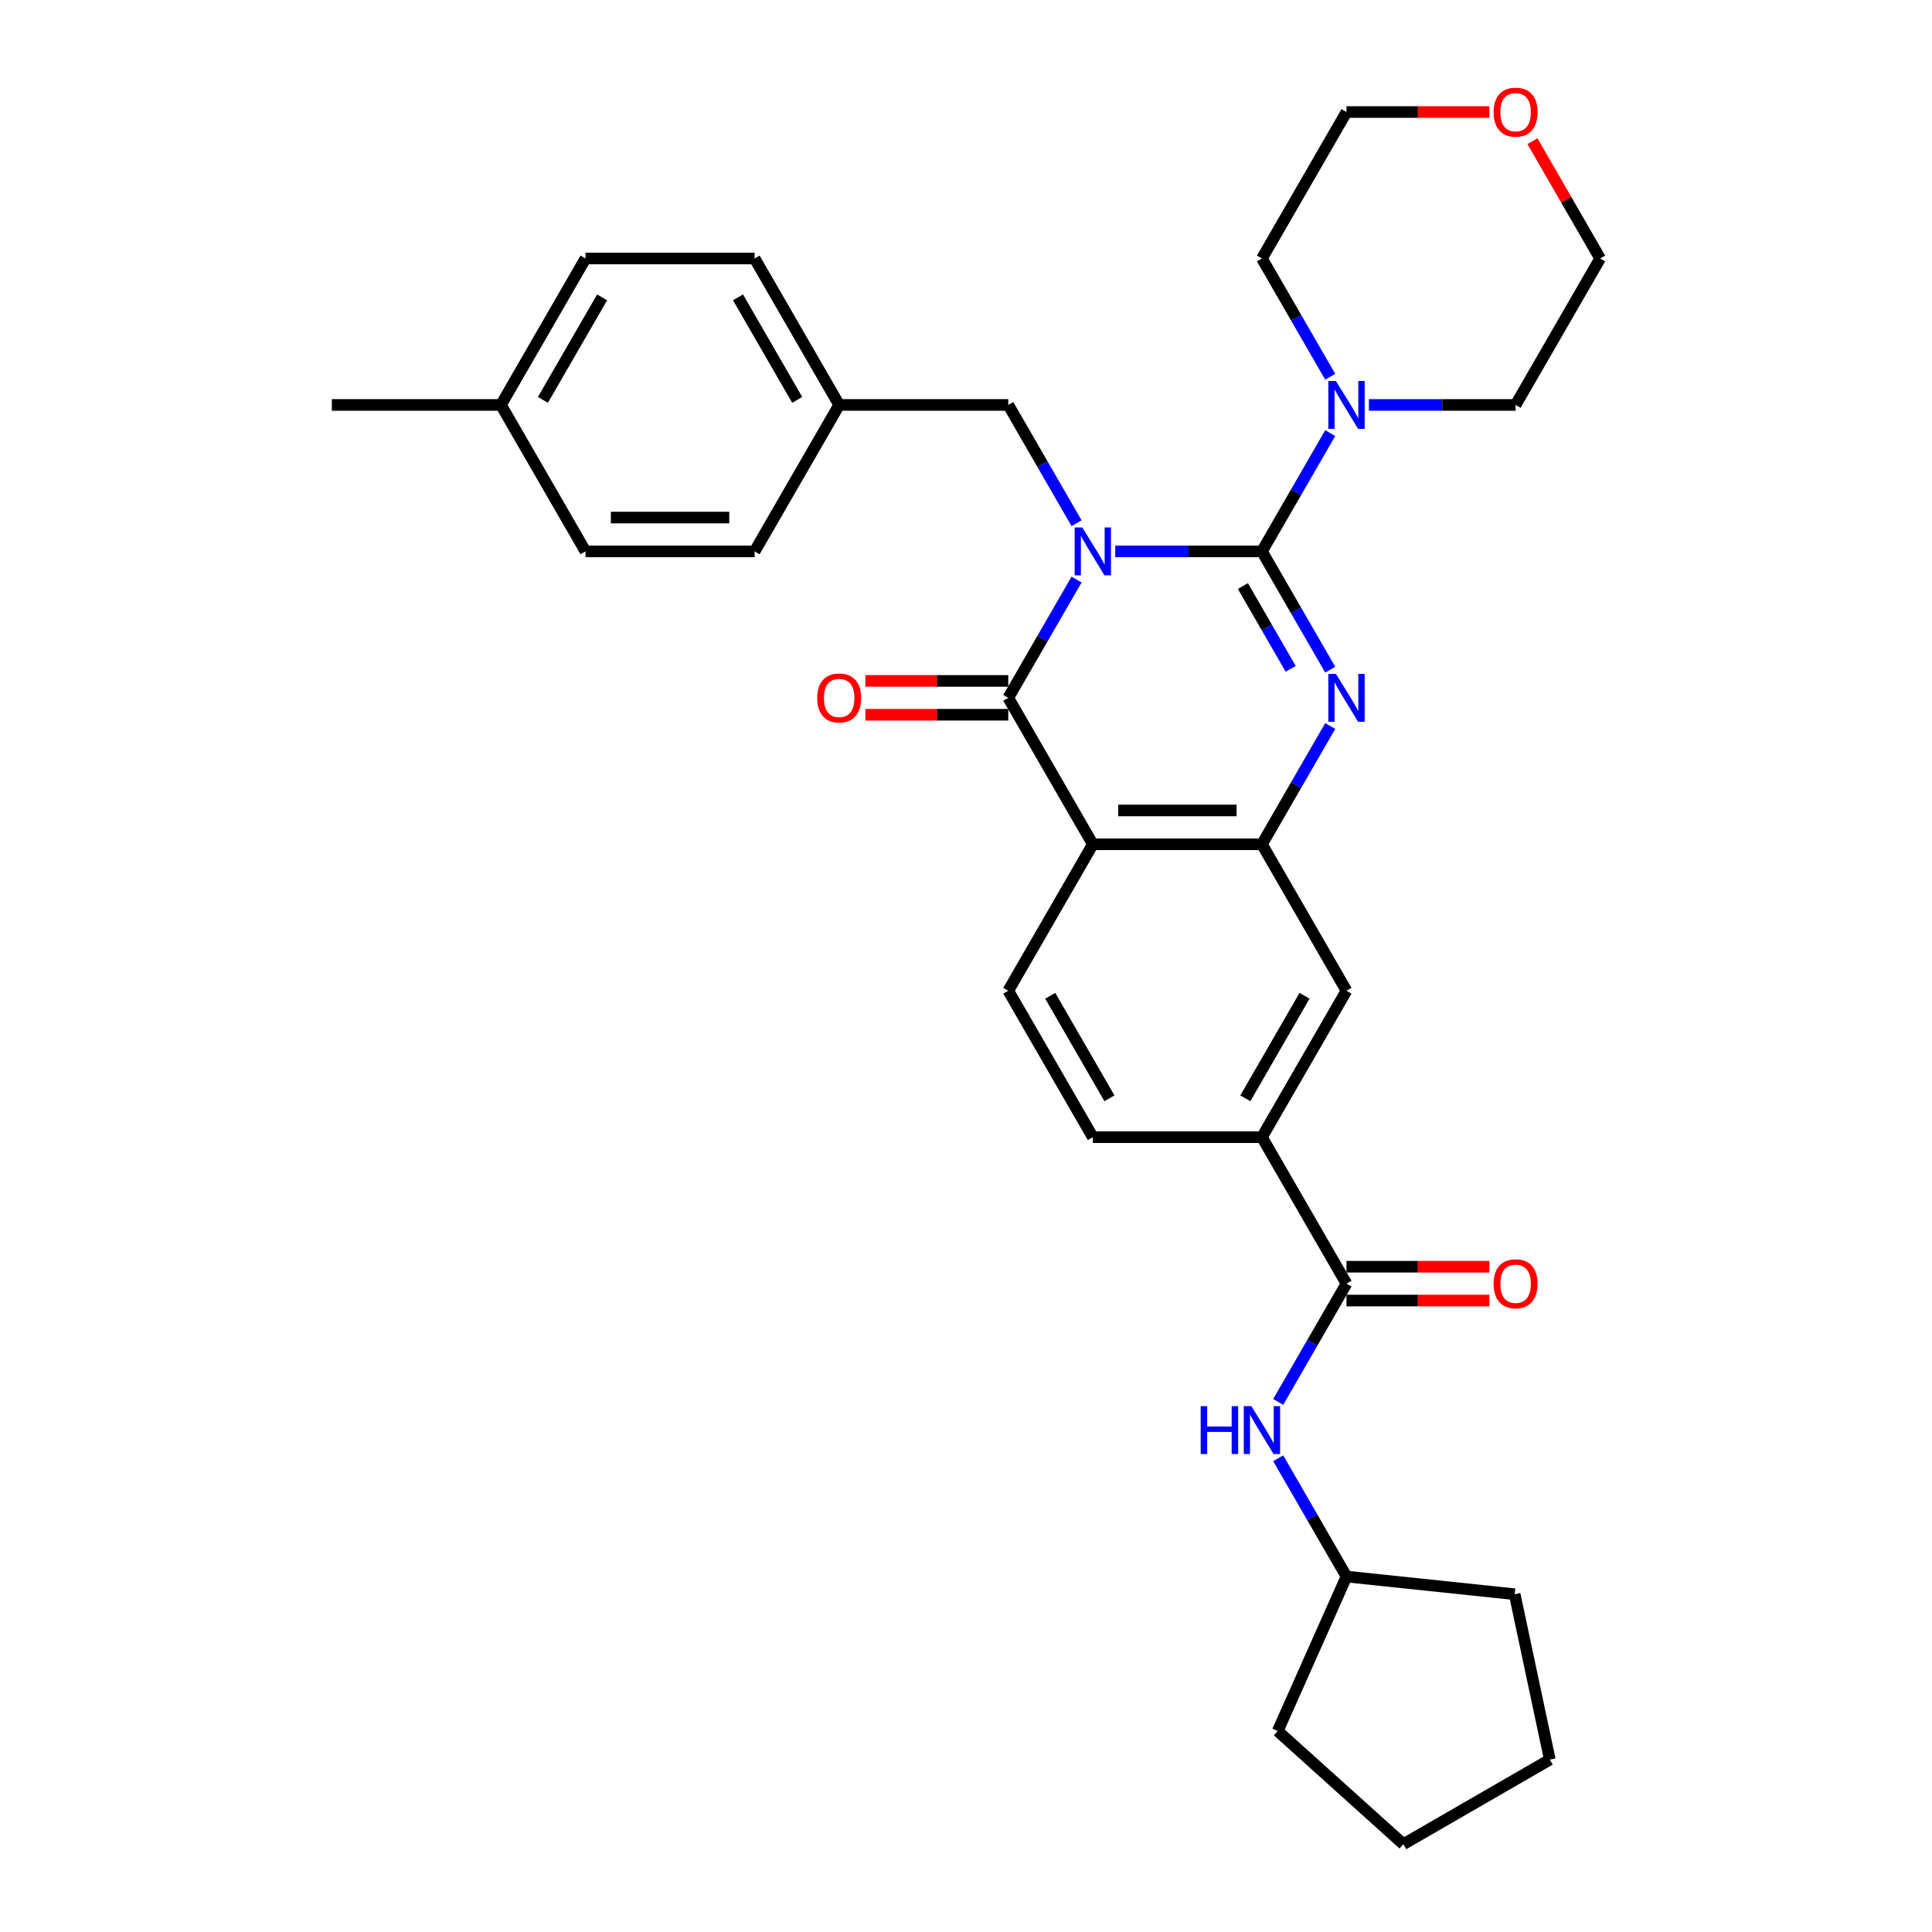 <?xml version='1.0' encoding='iso-8859-1'?>
<svg version='1.1' baseProfile='full'
              xmlns='http://www.w3.org/2000/svg'
                      xmlns:rdkit='http://www.rdkit.org/xml'
                      xmlns:xlink='http://www.w3.org/1999/xlink'
                  xml:space='preserve'
width='1000px' height='1000px' viewBox='0 0 1000 1000'>
<!-- END OF HEADER -->
<rect style='opacity:1.0;fill:#FFFFFF;stroke:none' width='1000' height='1000' x='0' y='0'> </rect>
<path class='bond-0' d='M 577.236,285.397 L 615.206,285.397' style='fill:none;fill-rule:evenodd;stroke:#0000FF;stroke-width:6px;stroke-linecap:butt;stroke-linejoin:miter;stroke-opacity:1' />
<path class='bond-0' d='M 615.206,285.397 L 653.176,285.397' style='fill:none;fill-rule:evenodd;stroke:#000000;stroke-width:6px;stroke-linecap:butt;stroke-linejoin:miter;stroke-opacity:1' />
<path class='bond-1' d='M 557.228,299.979 L 539.555,330.589' style='fill:none;fill-rule:evenodd;stroke:#0000FF;stroke-width:6px;stroke-linecap:butt;stroke-linejoin:miter;stroke-opacity:1' />
<path class='bond-1' d='M 539.555,330.589 L 521.882,361.199' style='fill:none;fill-rule:evenodd;stroke:#000000;stroke-width:6px;stroke-linecap:butt;stroke-linejoin:miter;stroke-opacity:1' />
<path class='bond-7' d='M 557.228,270.814 L 539.555,240.204' style='fill:none;fill-rule:evenodd;stroke:#0000FF;stroke-width:6px;stroke-linecap:butt;stroke-linejoin:miter;stroke-opacity:1' />
<path class='bond-7' d='M 539.555,240.204 L 521.882,209.594' style='fill:none;fill-rule:evenodd;stroke:#000000;stroke-width:6px;stroke-linecap:butt;stroke-linejoin:miter;stroke-opacity:1' />
<path class='bond-2' d='M 653.176,285.397 L 670.849,316.007' style='fill:none;fill-rule:evenodd;stroke:#000000;stroke-width:6px;stroke-linecap:butt;stroke-linejoin:miter;stroke-opacity:1' />
<path class='bond-2' d='M 670.849,316.007 L 688.522,346.617' style='fill:none;fill-rule:evenodd;stroke:#0000FF;stroke-width:6px;stroke-linecap:butt;stroke-linejoin:miter;stroke-opacity:1' />
<path class='bond-2' d='M 643.318,303.333 L 655.689,324.76' style='fill:none;fill-rule:evenodd;stroke:#000000;stroke-width:6px;stroke-linecap:butt;stroke-linejoin:miter;stroke-opacity:1' />
<path class='bond-2' d='M 655.689,324.76 L 668.059,346.187' style='fill:none;fill-rule:evenodd;stroke:#0000FF;stroke-width:6px;stroke-linecap:butt;stroke-linejoin:miter;stroke-opacity:1' />
<path class='bond-5' d='M 653.176,285.397 L 670.849,254.786' style='fill:none;fill-rule:evenodd;stroke:#000000;stroke-width:6px;stroke-linecap:butt;stroke-linejoin:miter;stroke-opacity:1' />
<path class='bond-5' d='M 670.849,254.786 L 688.522,224.176' style='fill:none;fill-rule:evenodd;stroke:#0000FF;stroke-width:6px;stroke-linecap:butt;stroke-linejoin:miter;stroke-opacity:1' />
<path class='bond-3' d='M 521.882,361.199 L 565.647,437.002' style='fill:none;fill-rule:evenodd;stroke:#000000;stroke-width:6px;stroke-linecap:butt;stroke-linejoin:miter;stroke-opacity:1' />
<path class='bond-12' d='M 521.882,352.446 L 484.901,352.446' style='fill:none;fill-rule:evenodd;stroke:#000000;stroke-width:6px;stroke-linecap:butt;stroke-linejoin:miter;stroke-opacity:1' />
<path class='bond-12' d='M 484.901,352.446 L 447.92,352.446' style='fill:none;fill-rule:evenodd;stroke:#FF0000;stroke-width:6px;stroke-linecap:butt;stroke-linejoin:miter;stroke-opacity:1' />
<path class='bond-12' d='M 521.882,369.952 L 484.901,369.952' style='fill:none;fill-rule:evenodd;stroke:#000000;stroke-width:6px;stroke-linecap:butt;stroke-linejoin:miter;stroke-opacity:1' />
<path class='bond-12' d='M 484.901,369.952 L 447.92,369.952' style='fill:none;fill-rule:evenodd;stroke:#FF0000;stroke-width:6px;stroke-linecap:butt;stroke-linejoin:miter;stroke-opacity:1' />
<path class='bond-32' d='M 688.522,375.782 L 670.849,406.392' style='fill:none;fill-rule:evenodd;stroke:#0000FF;stroke-width:6px;stroke-linecap:butt;stroke-linejoin:miter;stroke-opacity:1' />
<path class='bond-32' d='M 670.849,406.392 L 653.176,437.002' style='fill:none;fill-rule:evenodd;stroke:#000000;stroke-width:6px;stroke-linecap:butt;stroke-linejoin:miter;stroke-opacity:1' />
<path class='bond-4' d='M 565.647,437.002 L 653.176,437.002' style='fill:none;fill-rule:evenodd;stroke:#000000;stroke-width:6px;stroke-linecap:butt;stroke-linejoin:miter;stroke-opacity:1' />
<path class='bond-4' d='M 578.776,419.496 L 640.047,419.496' style='fill:none;fill-rule:evenodd;stroke:#000000;stroke-width:6px;stroke-linecap:butt;stroke-linejoin:miter;stroke-opacity:1' />
<path class='bond-10' d='M 565.647,437.002 L 521.882,512.804' style='fill:none;fill-rule:evenodd;stroke:#000000;stroke-width:6px;stroke-linecap:butt;stroke-linejoin:miter;stroke-opacity:1' />
<path class='bond-9' d='M 653.176,437.002 L 696.941,512.804' style='fill:none;fill-rule:evenodd;stroke:#000000;stroke-width:6px;stroke-linecap:butt;stroke-linejoin:miter;stroke-opacity:1' />
<path class='bond-21' d='M 688.522,195.012 L 670.849,164.401' style='fill:none;fill-rule:evenodd;stroke:#0000FF;stroke-width:6px;stroke-linecap:butt;stroke-linejoin:miter;stroke-opacity:1' />
<path class='bond-21' d='M 670.849,164.401 L 653.176,133.791' style='fill:none;fill-rule:evenodd;stroke:#000000;stroke-width:6px;stroke-linecap:butt;stroke-linejoin:miter;stroke-opacity:1' />
<path class='bond-22' d='M 708.53,209.594 L 746.5,209.594' style='fill:none;fill-rule:evenodd;stroke:#0000FF;stroke-width:6px;stroke-linecap:butt;stroke-linejoin:miter;stroke-opacity:1' />
<path class='bond-22' d='M 746.5,209.594 L 784.47,209.594' style='fill:none;fill-rule:evenodd;stroke:#000000;stroke-width:6px;stroke-linecap:butt;stroke-linejoin:miter;stroke-opacity:1' />
<path class='bond-6' d='M 696.941,664.41 L 653.176,588.607' style='fill:none;fill-rule:evenodd;stroke:#000000;stroke-width:6px;stroke-linecap:butt;stroke-linejoin:miter;stroke-opacity:1' />
<path class='bond-11' d='M 696.941,664.41 L 679.268,695.02' style='fill:none;fill-rule:evenodd;stroke:#000000;stroke-width:6px;stroke-linecap:butt;stroke-linejoin:miter;stroke-opacity:1' />
<path class='bond-11' d='M 679.268,695.02 L 661.595,725.63' style='fill:none;fill-rule:evenodd;stroke:#0000FF;stroke-width:6px;stroke-linecap:butt;stroke-linejoin:miter;stroke-opacity:1' />
<path class='bond-13' d='M 696.941,673.163 L 733.922,673.163' style='fill:none;fill-rule:evenodd;stroke:#000000;stroke-width:6px;stroke-linecap:butt;stroke-linejoin:miter;stroke-opacity:1' />
<path class='bond-13' d='M 733.922,673.163 L 770.903,673.163' style='fill:none;fill-rule:evenodd;stroke:#FF0000;stroke-width:6px;stroke-linecap:butt;stroke-linejoin:miter;stroke-opacity:1' />
<path class='bond-13' d='M 696.941,655.657 L 733.922,655.657' style='fill:none;fill-rule:evenodd;stroke:#000000;stroke-width:6px;stroke-linecap:butt;stroke-linejoin:miter;stroke-opacity:1' />
<path class='bond-13' d='M 733.922,655.657 L 770.903,655.657' style='fill:none;fill-rule:evenodd;stroke:#FF0000;stroke-width:6px;stroke-linecap:butt;stroke-linejoin:miter;stroke-opacity:1' />
<path class='bond-16' d='M 521.882,209.594 L 434.353,209.594' style='fill:none;fill-rule:evenodd;stroke:#000000;stroke-width:6px;stroke-linecap:butt;stroke-linejoin:miter;stroke-opacity:1' />
<path class='bond-8' d='M 653.176,588.607 L 696.941,512.804' style='fill:none;fill-rule:evenodd;stroke:#000000;stroke-width:6px;stroke-linecap:butt;stroke-linejoin:miter;stroke-opacity:1' />
<path class='bond-8' d='M 644.58,568.484 L 675.216,515.422' style='fill:none;fill-rule:evenodd;stroke:#000000;stroke-width:6px;stroke-linecap:butt;stroke-linejoin:miter;stroke-opacity:1' />
<path class='bond-33' d='M 653.176,588.607 L 565.647,588.607' style='fill:none;fill-rule:evenodd;stroke:#000000;stroke-width:6px;stroke-linecap:butt;stroke-linejoin:miter;stroke-opacity:1' />
<path class='bond-14' d='M 521.882,512.804 L 565.647,588.607' style='fill:none;fill-rule:evenodd;stroke:#000000;stroke-width:6px;stroke-linecap:butt;stroke-linejoin:miter;stroke-opacity:1' />
<path class='bond-14' d='M 543.608,515.422 L 574.243,568.484' style='fill:none;fill-rule:evenodd;stroke:#000000;stroke-width:6px;stroke-linecap:butt;stroke-linejoin:miter;stroke-opacity:1' />
<path class='bond-17' d='M 661.595,754.795 L 679.268,785.405' style='fill:none;fill-rule:evenodd;stroke:#0000FF;stroke-width:6px;stroke-linecap:butt;stroke-linejoin:miter;stroke-opacity:1' />
<path class='bond-17' d='M 679.268,785.405 L 696.941,816.015' style='fill:none;fill-rule:evenodd;stroke:#000000;stroke-width:6px;stroke-linecap:butt;stroke-linejoin:miter;stroke-opacity:1' />
<path class='bond-15' d='M 793.193,73.096 L 810.714,103.444' style='fill:none;fill-rule:evenodd;stroke:#FF0000;stroke-width:6px;stroke-linecap:butt;stroke-linejoin:miter;stroke-opacity:1' />
<path class='bond-15' d='M 810.714,103.444 L 828.235,133.791' style='fill:none;fill-rule:evenodd;stroke:#000000;stroke-width:6px;stroke-linecap:butt;stroke-linejoin:miter;stroke-opacity:1' />
<path class='bond-34' d='M 770.903,57.989 L 733.922,57.989' style='fill:none;fill-rule:evenodd;stroke:#FF0000;stroke-width:6px;stroke-linecap:butt;stroke-linejoin:miter;stroke-opacity:1' />
<path class='bond-34' d='M 733.922,57.989 L 696.941,57.989' style='fill:none;fill-rule:evenodd;stroke:#000000;stroke-width:6px;stroke-linecap:butt;stroke-linejoin:miter;stroke-opacity:1' />
<path class='bond-19' d='M 434.353,209.594 L 390.588,285.397' style='fill:none;fill-rule:evenodd;stroke:#000000;stroke-width:6px;stroke-linecap:butt;stroke-linejoin:miter;stroke-opacity:1' />
<path class='bond-20' d='M 434.353,209.594 L 390.588,133.791' style='fill:none;fill-rule:evenodd;stroke:#000000;stroke-width:6px;stroke-linecap:butt;stroke-linejoin:miter;stroke-opacity:1' />
<path class='bond-20' d='M 412.628,206.977 L 381.993,153.915' style='fill:none;fill-rule:evenodd;stroke:#000000;stroke-width:6px;stroke-linecap:butt;stroke-linejoin:miter;stroke-opacity:1' />
<path class='bond-28' d='M 696.941,816.015 L 783.991,825.164' style='fill:none;fill-rule:evenodd;stroke:#000000;stroke-width:6px;stroke-linecap:butt;stroke-linejoin:miter;stroke-opacity:1' />
<path class='bond-29' d='M 696.941,816.015 L 661.34,895.977' style='fill:none;fill-rule:evenodd;stroke:#000000;stroke-width:6px;stroke-linecap:butt;stroke-linejoin:miter;stroke-opacity:1' />
<path class='bond-18' d='M 259.294,209.594 L 303.059,133.791' style='fill:none;fill-rule:evenodd;stroke:#000000;stroke-width:6px;stroke-linecap:butt;stroke-linejoin:miter;stroke-opacity:1' />
<path class='bond-18' d='M 281.02,206.977 L 311.655,153.915' style='fill:none;fill-rule:evenodd;stroke:#000000;stroke-width:6px;stroke-linecap:butt;stroke-linejoin:miter;stroke-opacity:1' />
<path class='bond-27' d='M 259.294,209.594 L 171.765,209.594' style='fill:none;fill-rule:evenodd;stroke:#000000;stroke-width:6px;stroke-linecap:butt;stroke-linejoin:miter;stroke-opacity:1' />
<path class='bond-35' d='M 259.294,209.594 L 303.059,285.397' style='fill:none;fill-rule:evenodd;stroke:#000000;stroke-width:6px;stroke-linecap:butt;stroke-linejoin:miter;stroke-opacity:1' />
<path class='bond-24' d='M 390.588,285.397 L 303.059,285.397' style='fill:none;fill-rule:evenodd;stroke:#000000;stroke-width:6px;stroke-linecap:butt;stroke-linejoin:miter;stroke-opacity:1' />
<path class='bond-24' d='M 377.459,267.891 L 316.188,267.891' style='fill:none;fill-rule:evenodd;stroke:#000000;stroke-width:6px;stroke-linecap:butt;stroke-linejoin:miter;stroke-opacity:1' />
<path class='bond-23' d='M 390.588,133.791 L 303.059,133.791' style='fill:none;fill-rule:evenodd;stroke:#000000;stroke-width:6px;stroke-linecap:butt;stroke-linejoin:miter;stroke-opacity:1' />
<path class='bond-26' d='M 653.176,133.791 L 696.941,57.989' style='fill:none;fill-rule:evenodd;stroke:#000000;stroke-width:6px;stroke-linecap:butt;stroke-linejoin:miter;stroke-opacity:1' />
<path class='bond-25' d='M 784.47,209.594 L 828.235,133.791' style='fill:none;fill-rule:evenodd;stroke:#000000;stroke-width:6px;stroke-linecap:butt;stroke-linejoin:miter;stroke-opacity:1' />
<path class='bond-31' d='M 783.991,825.164 L 802.189,910.781' style='fill:none;fill-rule:evenodd;stroke:#000000;stroke-width:6px;stroke-linecap:butt;stroke-linejoin:miter;stroke-opacity:1' />
<path class='bond-30' d='M 661.34,895.977 L 726.387,954.545' style='fill:none;fill-rule:evenodd;stroke:#000000;stroke-width:6px;stroke-linecap:butt;stroke-linejoin:miter;stroke-opacity:1' />
<path class='bond-36' d='M 726.387,954.545 L 802.189,910.781' style='fill:none;fill-rule:evenodd;stroke:#000000;stroke-width:6px;stroke-linecap:butt;stroke-linejoin:miter;stroke-opacity:1' />
<path  class='atom-0' d='M 560.168 273.002
L 568.29 286.132
Q 569.096 287.427, 570.391 289.773
Q 571.687 292.119, 571.757 292.259
L 571.757 273.002
L 575.048 273.002
L 575.048 297.791
L 571.652 297.791
L 562.934 283.436
Q 561.918 281.755, 560.833 279.83
Q 559.783 277.904, 559.467 277.309
L 559.467 297.791
L 556.246 297.791
L 556.246 273.002
L 560.168 273.002
' fill='#0000FF'/>
<path  class='atom-3' d='M 691.462 348.805
L 699.584 361.934
Q 700.39 363.23, 701.685 365.576
Q 702.98 367.921, 703.051 368.062
L 703.051 348.805
L 706.342 348.805
L 706.342 373.593
L 702.945 373.593
L 694.228 359.239
Q 693.212 357.558, 692.127 355.632
Q 691.077 353.707, 690.761 353.111
L 690.761 373.593
L 687.54 373.593
L 687.54 348.805
L 691.462 348.805
' fill='#0000FF'/>
<path  class='atom-6' d='M 691.462 197.2
L 699.584 210.329
Q 700.39 211.625, 701.685 213.97
Q 702.98 216.316, 703.051 216.456
L 703.051 197.2
L 706.342 197.2
L 706.342 221.988
L 702.945 221.988
L 694.228 207.633
Q 693.212 205.953, 692.127 204.027
Q 691.077 202.101, 690.761 201.506
L 690.761 221.988
L 687.54 221.988
L 687.54 197.2
L 691.462 197.2
' fill='#0000FF'/>
<path  class='atom-12' d='M 621.473 727.818
L 624.834 727.818
L 624.834 738.357
L 637.509 738.357
L 637.509 727.818
L 640.87 727.818
L 640.87 752.606
L 637.509 752.606
L 637.509 741.158
L 624.834 741.158
L 624.834 752.606
L 621.473 752.606
L 621.473 727.818
' fill='#0000FF'/>
<path  class='atom-12' d='M 647.697 727.818
L 655.82 740.948
Q 656.625 742.243, 657.92 744.589
Q 659.216 746.935, 659.286 747.075
L 659.286 727.818
L 662.577 727.818
L 662.577 752.606
L 659.181 752.606
L 650.463 738.252
Q 649.448 736.571, 648.362 734.645
Q 647.312 732.72, 646.997 732.125
L 646.997 752.606
L 643.776 752.606
L 643.776 727.818
L 647.697 727.818
' fill='#0000FF'/>
<path  class='atom-13' d='M 422.974 361.269
Q 422.974 355.317, 425.915 351.991
Q 428.856 348.665, 434.353 348.665
Q 439.85 348.665, 442.791 351.991
Q 445.732 355.317, 445.732 361.269
Q 445.732 367.291, 442.756 370.722
Q 439.78 374.119, 434.353 374.119
Q 428.891 374.119, 425.915 370.722
Q 422.974 367.326, 422.974 361.269
M 434.353 371.318
Q 438.134 371.318, 440.165 368.797
Q 442.231 366.241, 442.231 361.269
Q 442.231 356.403, 440.165 353.952
Q 438.134 351.466, 434.353 351.466
Q 430.572 351.466, 428.506 353.917
Q 426.475 356.368, 426.475 361.269
Q 426.475 366.276, 428.506 368.797
Q 430.572 371.318, 434.353 371.318
' fill='#FF0000'/>
<path  class='atom-14' d='M 773.091 664.48
Q 773.091 658.528, 776.032 655.202
Q 778.973 651.875, 784.47 651.875
Q 789.967 651.875, 792.908 655.202
Q 795.849 658.528, 795.849 664.48
Q 795.849 670.502, 792.873 673.933
Q 789.897 677.329, 784.47 677.329
Q 779.008 677.329, 776.032 673.933
Q 773.091 670.537, 773.091 664.48
M 784.47 674.528
Q 788.252 674.528, 790.282 672.007
Q 792.348 669.451, 792.348 664.48
Q 792.348 659.613, 790.282 657.162
Q 788.252 654.676, 784.47 654.676
Q 780.689 654.676, 778.623 657.127
Q 776.593 659.578, 776.593 664.48
Q 776.593 669.486, 778.623 672.007
Q 780.689 674.528, 784.47 674.528
' fill='#FF0000'/>
<path  class='atom-16' d='M 773.091 58.059
Q 773.091 52.107, 776.032 48.781
Q 778.973 45.455, 784.47 45.455
Q 789.967 45.455, 792.908 48.781
Q 795.849 52.107, 795.849 58.059
Q 795.849 64.081, 792.873 67.512
Q 789.897 70.908, 784.47 70.908
Q 779.008 70.908, 776.032 67.512
Q 773.091 64.116, 773.091 58.059
M 784.47 68.107
Q 788.252 68.107, 790.282 65.586
Q 792.348 63.03, 792.348 58.059
Q 792.348 53.192, 790.282 50.741
Q 788.252 48.255, 784.47 48.255
Q 780.689 48.255, 778.623 50.706
Q 776.593 53.157, 776.593 58.059
Q 776.593 63.065, 778.623 65.586
Q 780.689 68.107, 784.47 68.107
' fill='#FF0000'/>
</svg>
